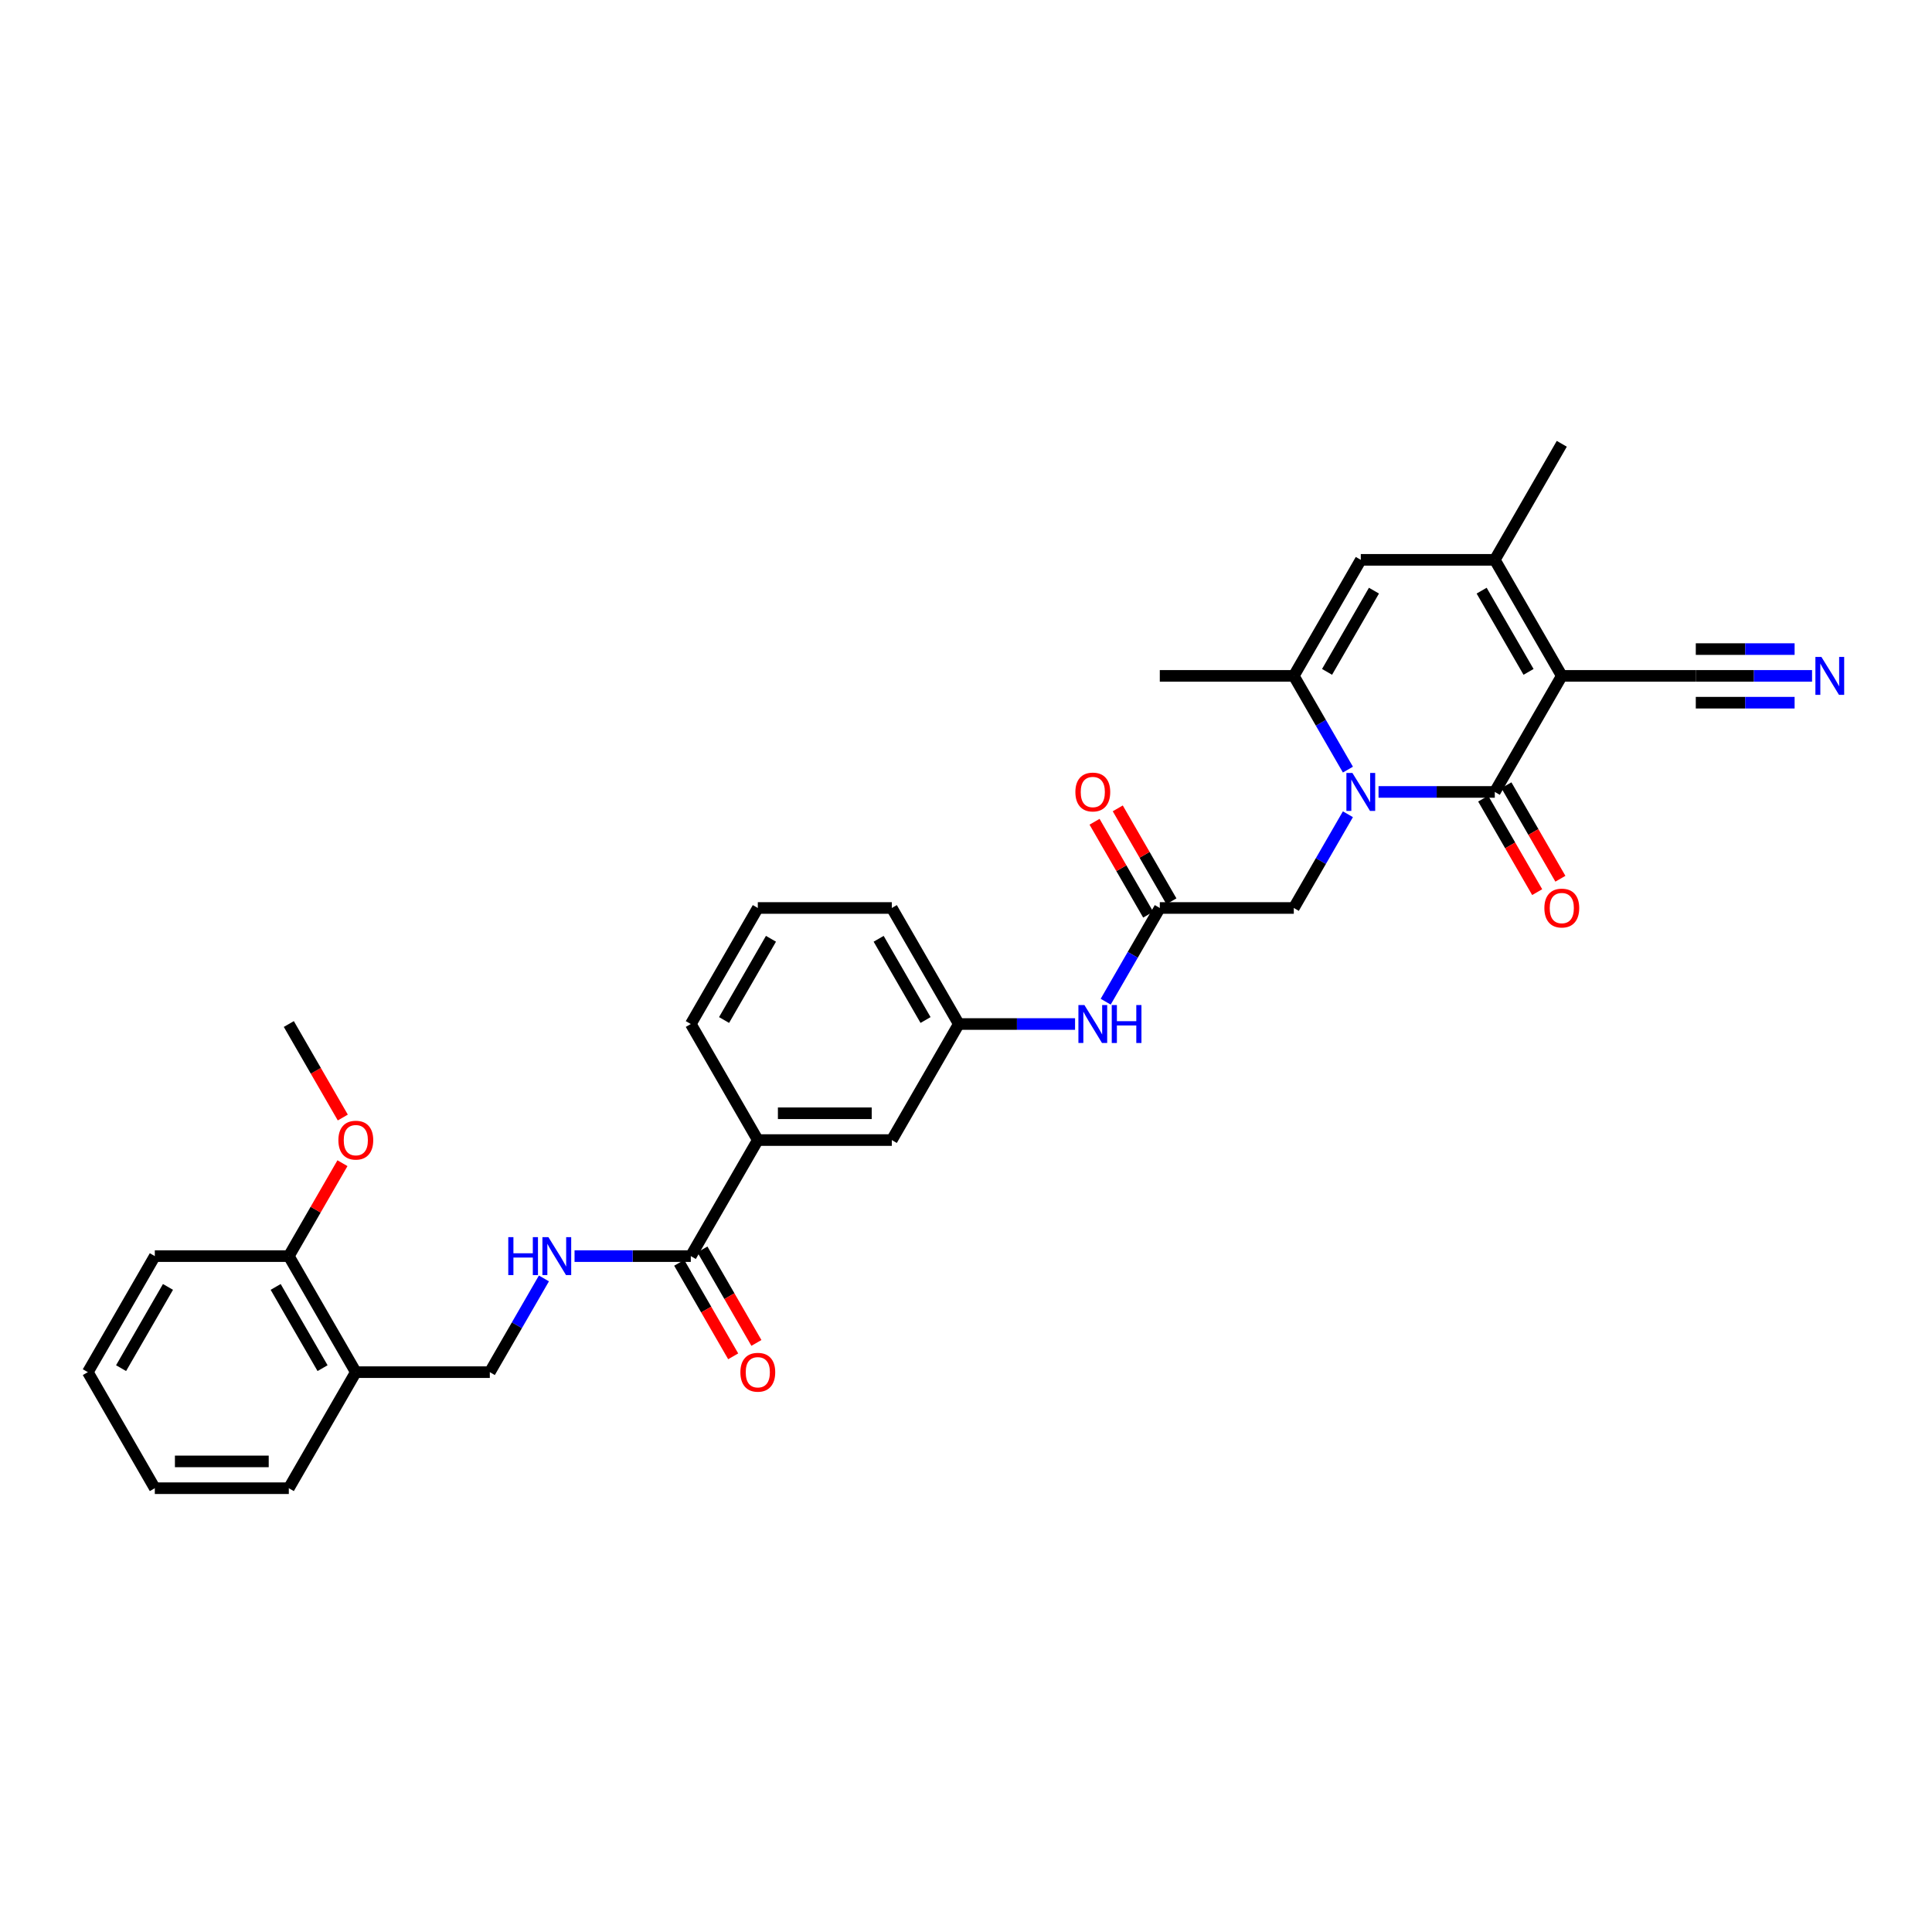 <?xml version='1.0' encoding='iso-8859-1'?>
<svg version='1.1' baseProfile='full'
              xmlns='http://www.w3.org/2000/svg'
                      xmlns:rdkit='http://www.rdkit.org/xml'
                      xmlns:xlink='http://www.w3.org/1999/xlink'
                  xml:space='preserve'
width='1000px' height='1000px' viewBox='0 0 1000 1000'>
<!-- END OF HEADER -->
<rect style='opacity:1.0;fill:#FFFFFF;stroke:none' width='1000' height='1000' x='0' y='0'> </rect>
<path class='bond-0' d='M 808.382,349.838 L 773.704,409.903' style='fill:none;fill-rule:evenodd;stroke:#000000;stroke-width:6px;stroke-linecap:butt;stroke-linejoin:miter;stroke-opacity:1' />
<path class='bond-2' d='M 808.382,349.838 L 773.704,289.773' style='fill:none;fill-rule:evenodd;stroke:#000000;stroke-width:6px;stroke-linecap:butt;stroke-linejoin:miter;stroke-opacity:1' />
<path class='bond-2' d='M 791.168,347.763 L 766.893,305.718' style='fill:none;fill-rule:evenodd;stroke:#000000;stroke-width:6px;stroke-linecap:butt;stroke-linejoin:miter;stroke-opacity:1' />
<path class='bond-5' d='M 808.382,349.838 L 877.739,349.838' style='fill:none;fill-rule:evenodd;stroke:#000000;stroke-width:6px;stroke-linecap:butt;stroke-linejoin:miter;stroke-opacity:1' />
<path class='bond-1' d='M 773.704,409.903 L 743.617,409.903' style='fill:none;fill-rule:evenodd;stroke:#000000;stroke-width:6px;stroke-linecap:butt;stroke-linejoin:miter;stroke-opacity:1' />
<path class='bond-1' d='M 743.617,409.903 L 713.53,409.903' style='fill:none;fill-rule:evenodd;stroke:#0000FF;stroke-width:6px;stroke-linecap:butt;stroke-linejoin:miter;stroke-opacity:1' />
<path class='bond-13' d='M 767.697,413.37 L 781.669,437.57' style='fill:none;fill-rule:evenodd;stroke:#000000;stroke-width:6px;stroke-linecap:butt;stroke-linejoin:miter;stroke-opacity:1' />
<path class='bond-13' d='M 781.669,437.57 L 795.641,461.769' style='fill:none;fill-rule:evenodd;stroke:#FF0000;stroke-width:6px;stroke-linecap:butt;stroke-linejoin:miter;stroke-opacity:1' />
<path class='bond-13' d='M 779.71,406.435 L 793.682,430.634' style='fill:none;fill-rule:evenodd;stroke:#000000;stroke-width:6px;stroke-linecap:butt;stroke-linejoin:miter;stroke-opacity:1' />
<path class='bond-13' d='M 793.682,430.634 L 807.654,454.834' style='fill:none;fill-rule:evenodd;stroke:#FF0000;stroke-width:6px;stroke-linecap:butt;stroke-linejoin:miter;stroke-opacity:1' />
<path class='bond-8' d='M 697.676,421.457 L 683.672,445.712' style='fill:none;fill-rule:evenodd;stroke:#0000FF;stroke-width:6px;stroke-linecap:butt;stroke-linejoin:miter;stroke-opacity:1' />
<path class='bond-8' d='M 683.672,445.712 L 669.668,469.968' style='fill:none;fill-rule:evenodd;stroke:#000000;stroke-width:6px;stroke-linecap:butt;stroke-linejoin:miter;stroke-opacity:1' />
<path class='bond-32' d='M 697.676,398.348 L 683.672,374.093' style='fill:none;fill-rule:evenodd;stroke:#0000FF;stroke-width:6px;stroke-linecap:butt;stroke-linejoin:miter;stroke-opacity:1' />
<path class='bond-32' d='M 683.672,374.093 L 669.668,349.838' style='fill:none;fill-rule:evenodd;stroke:#000000;stroke-width:6px;stroke-linecap:butt;stroke-linejoin:miter;stroke-opacity:1' />
<path class='bond-4' d='M 773.704,289.773 L 704.347,289.773' style='fill:none;fill-rule:evenodd;stroke:#000000;stroke-width:6px;stroke-linecap:butt;stroke-linejoin:miter;stroke-opacity:1' />
<path class='bond-21' d='M 773.704,289.773 L 808.382,229.708' style='fill:none;fill-rule:evenodd;stroke:#000000;stroke-width:6px;stroke-linecap:butt;stroke-linejoin:miter;stroke-opacity:1' />
<path class='bond-3' d='M 669.668,349.838 L 704.347,289.773' style='fill:none;fill-rule:evenodd;stroke:#000000;stroke-width:6px;stroke-linecap:butt;stroke-linejoin:miter;stroke-opacity:1' />
<path class='bond-3' d='M 686.883,347.763 L 711.158,305.718' style='fill:none;fill-rule:evenodd;stroke:#000000;stroke-width:6px;stroke-linecap:butt;stroke-linejoin:miter;stroke-opacity:1' />
<path class='bond-22' d='M 669.668,349.838 L 600.311,349.838' style='fill:none;fill-rule:evenodd;stroke:#000000;stroke-width:6px;stroke-linecap:butt;stroke-linejoin:miter;stroke-opacity:1' />
<path class='bond-9' d='M 877.739,349.838 L 907.827,349.838' style='fill:none;fill-rule:evenodd;stroke:#000000;stroke-width:6px;stroke-linecap:butt;stroke-linejoin:miter;stroke-opacity:1' />
<path class='bond-9' d='M 907.827,349.838 L 937.914,349.838' style='fill:none;fill-rule:evenodd;stroke:#0000FF;stroke-width:6px;stroke-linecap:butt;stroke-linejoin:miter;stroke-opacity:1' />
<path class='bond-9' d='M 877.739,363.709 L 903.313,363.709' style='fill:none;fill-rule:evenodd;stroke:#000000;stroke-width:6px;stroke-linecap:butt;stroke-linejoin:miter;stroke-opacity:1' />
<path class='bond-9' d='M 903.313,363.709 L 928.887,363.709' style='fill:none;fill-rule:evenodd;stroke:#0000FF;stroke-width:6px;stroke-linecap:butt;stroke-linejoin:miter;stroke-opacity:1' />
<path class='bond-9' d='M 877.739,335.966 L 903.313,335.966' style='fill:none;fill-rule:evenodd;stroke:#000000;stroke-width:6px;stroke-linecap:butt;stroke-linejoin:miter;stroke-opacity:1' />
<path class='bond-9' d='M 903.313,335.966 L 928.887,335.966' style='fill:none;fill-rule:evenodd;stroke:#0000FF;stroke-width:6px;stroke-linecap:butt;stroke-linejoin:miter;stroke-opacity:1' />
<path class='bond-6' d='M 357.561,650.162 L 392.24,590.097' style='fill:none;fill-rule:evenodd;stroke:#000000;stroke-width:6px;stroke-linecap:butt;stroke-linejoin:miter;stroke-opacity:1' />
<path class='bond-10' d='M 357.561,650.162 L 327.474,650.162' style='fill:none;fill-rule:evenodd;stroke:#000000;stroke-width:6px;stroke-linecap:butt;stroke-linejoin:miter;stroke-opacity:1' />
<path class='bond-10' d='M 327.474,650.162 L 297.387,650.162' style='fill:none;fill-rule:evenodd;stroke:#0000FF;stroke-width:6px;stroke-linecap:butt;stroke-linejoin:miter;stroke-opacity:1' />
<path class='bond-18' d='M 351.555,653.63 L 365.527,677.83' style='fill:none;fill-rule:evenodd;stroke:#000000;stroke-width:6px;stroke-linecap:butt;stroke-linejoin:miter;stroke-opacity:1' />
<path class='bond-18' d='M 365.527,677.83 L 379.498,702.029' style='fill:none;fill-rule:evenodd;stroke:#FF0000;stroke-width:6px;stroke-linecap:butt;stroke-linejoin:miter;stroke-opacity:1' />
<path class='bond-18' d='M 363.568,646.695 L 377.54,670.894' style='fill:none;fill-rule:evenodd;stroke:#000000;stroke-width:6px;stroke-linecap:butt;stroke-linejoin:miter;stroke-opacity:1' />
<path class='bond-18' d='M 377.54,670.894 L 391.511,695.094' style='fill:none;fill-rule:evenodd;stroke:#FF0000;stroke-width:6px;stroke-linecap:butt;stroke-linejoin:miter;stroke-opacity:1' />
<path class='bond-7' d='M 600.311,469.968 L 669.668,469.968' style='fill:none;fill-rule:evenodd;stroke:#000000;stroke-width:6px;stroke-linecap:butt;stroke-linejoin:miter;stroke-opacity:1' />
<path class='bond-12' d='M 600.311,469.968 L 586.307,494.223' style='fill:none;fill-rule:evenodd;stroke:#000000;stroke-width:6px;stroke-linecap:butt;stroke-linejoin:miter;stroke-opacity:1' />
<path class='bond-12' d='M 586.307,494.223 L 572.304,518.478' style='fill:none;fill-rule:evenodd;stroke:#0000FF;stroke-width:6px;stroke-linecap:butt;stroke-linejoin:miter;stroke-opacity:1' />
<path class='bond-19' d='M 606.318,466.5 L 592.434,442.453' style='fill:none;fill-rule:evenodd;stroke:#000000;stroke-width:6px;stroke-linecap:butt;stroke-linejoin:miter;stroke-opacity:1' />
<path class='bond-19' d='M 592.434,442.453 L 578.551,418.406' style='fill:none;fill-rule:evenodd;stroke:#FF0000;stroke-width:6px;stroke-linecap:butt;stroke-linejoin:miter;stroke-opacity:1' />
<path class='bond-19' d='M 594.305,473.435 L 580.421,449.388' style='fill:none;fill-rule:evenodd;stroke:#000000;stroke-width:6px;stroke-linecap:butt;stroke-linejoin:miter;stroke-opacity:1' />
<path class='bond-19' d='M 580.421,449.388 L 566.538,425.341' style='fill:none;fill-rule:evenodd;stroke:#FF0000;stroke-width:6px;stroke-linecap:butt;stroke-linejoin:miter;stroke-opacity:1' />
<path class='bond-15' d='M 281.533,661.717 L 267.529,685.972' style='fill:none;fill-rule:evenodd;stroke:#0000FF;stroke-width:6px;stroke-linecap:butt;stroke-linejoin:miter;stroke-opacity:1' />
<path class='bond-15' d='M 267.529,685.972 L 253.526,710.227' style='fill:none;fill-rule:evenodd;stroke:#000000;stroke-width:6px;stroke-linecap:butt;stroke-linejoin:miter;stroke-opacity:1' />
<path class='bond-11' d='M 392.24,590.097 L 461.597,590.097' style='fill:none;fill-rule:evenodd;stroke:#000000;stroke-width:6px;stroke-linecap:butt;stroke-linejoin:miter;stroke-opacity:1' />
<path class='bond-11' d='M 402.643,576.226 L 451.193,576.226' style='fill:none;fill-rule:evenodd;stroke:#000000;stroke-width:6px;stroke-linecap:butt;stroke-linejoin:miter;stroke-opacity:1' />
<path class='bond-33' d='M 392.24,590.097 L 357.561,530.032' style='fill:none;fill-rule:evenodd;stroke:#000000;stroke-width:6px;stroke-linecap:butt;stroke-linejoin:miter;stroke-opacity:1' />
<path class='bond-17' d='M 556.45,530.032 L 526.363,530.032' style='fill:none;fill-rule:evenodd;stroke:#0000FF;stroke-width:6px;stroke-linecap:butt;stroke-linejoin:miter;stroke-opacity:1' />
<path class='bond-17' d='M 526.363,530.032 L 496.276,530.032' style='fill:none;fill-rule:evenodd;stroke:#000000;stroke-width:6px;stroke-linecap:butt;stroke-linejoin:miter;stroke-opacity:1' />
<path class='bond-14' d='M 184.169,710.227 L 253.526,710.227' style='fill:none;fill-rule:evenodd;stroke:#000000;stroke-width:6px;stroke-linecap:butt;stroke-linejoin:miter;stroke-opacity:1' />
<path class='bond-20' d='M 184.169,710.227 L 149.49,650.162' style='fill:none;fill-rule:evenodd;stroke:#000000;stroke-width:6px;stroke-linecap:butt;stroke-linejoin:miter;stroke-opacity:1' />
<path class='bond-20' d='M 166.954,708.153 L 142.679,666.108' style='fill:none;fill-rule:evenodd;stroke:#000000;stroke-width:6px;stroke-linecap:butt;stroke-linejoin:miter;stroke-opacity:1' />
<path class='bond-26' d='M 184.169,710.227 L 149.49,770.292' style='fill:none;fill-rule:evenodd;stroke:#000000;stroke-width:6px;stroke-linecap:butt;stroke-linejoin:miter;stroke-opacity:1' />
<path class='bond-16' d='M 461.597,590.097 L 496.276,530.032' style='fill:none;fill-rule:evenodd;stroke:#000000;stroke-width:6px;stroke-linecap:butt;stroke-linejoin:miter;stroke-opacity:1' />
<path class='bond-27' d='M 496.276,530.032 L 461.597,469.968' style='fill:none;fill-rule:evenodd;stroke:#000000;stroke-width:6px;stroke-linecap:butt;stroke-linejoin:miter;stroke-opacity:1' />
<path class='bond-27' d='M 479.061,527.958 L 454.786,485.913' style='fill:none;fill-rule:evenodd;stroke:#000000;stroke-width:6px;stroke-linecap:butt;stroke-linejoin:miter;stroke-opacity:1' />
<path class='bond-23' d='M 149.49,650.162 L 163.374,626.115' style='fill:none;fill-rule:evenodd;stroke:#000000;stroke-width:6px;stroke-linecap:butt;stroke-linejoin:miter;stroke-opacity:1' />
<path class='bond-23' d='M 163.374,626.115 L 177.257,602.069' style='fill:none;fill-rule:evenodd;stroke:#FF0000;stroke-width:6px;stroke-linecap:butt;stroke-linejoin:miter;stroke-opacity:1' />
<path class='bond-28' d='M 149.49,650.162 L 80.133,650.162' style='fill:none;fill-rule:evenodd;stroke:#000000;stroke-width:6px;stroke-linecap:butt;stroke-linejoin:miter;stroke-opacity:1' />
<path class='bond-29' d='M 177.433,578.432 L 163.462,554.232' style='fill:none;fill-rule:evenodd;stroke:#FF0000;stroke-width:6px;stroke-linecap:butt;stroke-linejoin:miter;stroke-opacity:1' />
<path class='bond-29' d='M 163.462,554.232 L 149.49,530.032' style='fill:none;fill-rule:evenodd;stroke:#000000;stroke-width:6px;stroke-linecap:butt;stroke-linejoin:miter;stroke-opacity:1' />
<path class='bond-24' d='M 357.561,530.032 L 392.24,469.968' style='fill:none;fill-rule:evenodd;stroke:#000000;stroke-width:6px;stroke-linecap:butt;stroke-linejoin:miter;stroke-opacity:1' />
<path class='bond-24' d='M 374.776,527.958 L 399.051,485.913' style='fill:none;fill-rule:evenodd;stroke:#000000;stroke-width:6px;stroke-linecap:butt;stroke-linejoin:miter;stroke-opacity:1' />
<path class='bond-25' d='M 392.24,469.968 L 461.597,469.968' style='fill:none;fill-rule:evenodd;stroke:#000000;stroke-width:6px;stroke-linecap:butt;stroke-linejoin:miter;stroke-opacity:1' />
<path class='bond-30' d='M 149.49,770.292 L 80.133,770.292' style='fill:none;fill-rule:evenodd;stroke:#000000;stroke-width:6px;stroke-linecap:butt;stroke-linejoin:miter;stroke-opacity:1' />
<path class='bond-30' d='M 139.087,756.421 L 90.537,756.421' style='fill:none;fill-rule:evenodd;stroke:#000000;stroke-width:6px;stroke-linecap:butt;stroke-linejoin:miter;stroke-opacity:1' />
<path class='bond-34' d='M 80.133,650.162 L 45.455,710.227' style='fill:none;fill-rule:evenodd;stroke:#000000;stroke-width:6px;stroke-linecap:butt;stroke-linejoin:miter;stroke-opacity:1' />
<path class='bond-34' d='M 86.944,666.108 L 62.669,708.153' style='fill:none;fill-rule:evenodd;stroke:#000000;stroke-width:6px;stroke-linecap:butt;stroke-linejoin:miter;stroke-opacity:1' />
<path class='bond-31' d='M 80.133,770.292 L 45.455,710.227' style='fill:none;fill-rule:evenodd;stroke:#000000;stroke-width:6px;stroke-linecap:butt;stroke-linejoin:miter;stroke-opacity:1' />
<path  class='atom-2' d='M 700.005 400.082
L 706.441 410.485
Q 707.079 411.512, 708.106 413.37
Q 709.132 415.229, 709.188 415.34
L 709.188 400.082
L 711.796 400.082
L 711.796 419.723
L 709.105 419.723
L 702.197 408.349
Q 701.392 407.017, 700.532 405.491
Q 699.7 403.966, 699.45 403.494
L 699.45 419.723
L 696.898 419.723
L 696.898 400.082
L 700.005 400.082
' fill='#0000FF'/>
<path  class='atom-10' d='M 942.755 340.017
L 949.191 350.42
Q 949.829 351.447, 950.856 353.305
Q 951.882 355.164, 951.938 355.275
L 951.938 340.017
L 954.545 340.017
L 954.545 359.658
L 951.854 359.658
L 944.946 348.284
Q 944.142 346.952, 943.282 345.426
Q 942.45 343.901, 942.2 343.429
L 942.2 359.658
L 939.648 359.658
L 939.648 340.017
L 942.755 340.017
' fill='#0000FF'/>
<path  class='atom-11' d='M 263.083 640.342
L 265.746 640.342
L 265.746 648.692
L 275.789 648.692
L 275.789 640.342
L 278.453 640.342
L 278.453 659.983
L 275.789 659.983
L 275.789 650.912
L 265.746 650.912
L 265.746 659.983
L 263.083 659.983
L 263.083 640.342
' fill='#0000FF'/>
<path  class='atom-11' d='M 283.863 640.342
L 290.299 650.745
Q 290.937 651.772, 291.963 653.63
Q 292.99 655.489, 293.045 655.6
L 293.045 640.342
L 295.653 640.342
L 295.653 659.983
L 292.962 659.983
L 286.054 648.609
Q 285.25 647.277, 284.39 645.751
Q 283.557 644.226, 283.308 643.754
L 283.308 659.983
L 280.755 659.983
L 280.755 640.342
L 283.863 640.342
' fill='#0000FF'/>
<path  class='atom-13' d='M 561.291 520.212
L 567.727 530.615
Q 568.365 531.642, 569.392 533.5
Q 570.418 535.359, 570.474 535.47
L 570.474 520.212
L 573.082 520.212
L 573.082 539.853
L 570.39 539.853
L 563.483 528.479
Q 562.678 527.147, 561.818 525.621
Q 560.986 524.096, 560.736 523.624
L 560.736 539.853
L 558.184 539.853
L 558.184 520.212
L 561.291 520.212
' fill='#0000FF'/>
<path  class='atom-13' d='M 575.44 520.212
L 578.103 520.212
L 578.103 528.562
L 588.146 528.562
L 588.146 520.212
L 590.809 520.212
L 590.809 539.853
L 588.146 539.853
L 588.146 530.782
L 578.103 530.782
L 578.103 539.853
L 575.44 539.853
L 575.44 520.212
' fill='#0000FF'/>
<path  class='atom-14' d='M 799.366 470.023
Q 799.366 465.307, 801.696 462.671
Q 804.027 460.036, 808.382 460.036
Q 812.738 460.036, 815.068 462.671
Q 817.399 465.307, 817.399 470.023
Q 817.399 474.795, 815.041 477.514
Q 812.682 480.205, 808.382 480.205
Q 804.054 480.205, 801.696 477.514
Q 799.366 474.823, 799.366 470.023
M 808.382 477.985
Q 811.379 477.985, 812.988 475.988
Q 814.624 473.962, 814.624 470.023
Q 814.624 466.167, 812.988 464.225
Q 811.379 462.255, 808.382 462.255
Q 805.386 462.255, 803.749 464.197
Q 802.14 466.139, 802.14 470.023
Q 802.14 473.99, 803.749 475.988
Q 805.386 477.985, 808.382 477.985
' fill='#FF0000'/>
<path  class='atom-19' d='M 383.223 710.283
Q 383.223 705.567, 385.554 702.931
Q 387.884 700.296, 392.24 700.296
Q 396.596 700.296, 398.926 702.931
Q 401.256 705.567, 401.256 710.283
Q 401.256 715.055, 398.898 717.774
Q 396.54 720.465, 392.24 720.465
Q 387.912 720.465, 385.554 717.774
Q 383.223 715.082, 383.223 710.283
M 392.24 718.245
Q 395.236 718.245, 396.845 716.248
Q 398.482 714.222, 398.482 710.283
Q 398.482 706.427, 396.845 704.485
Q 395.236 702.515, 392.24 702.515
Q 389.244 702.515, 387.607 704.457
Q 385.998 706.399, 385.998 710.283
Q 385.998 714.25, 387.607 716.248
Q 389.244 718.245, 392.24 718.245
' fill='#FF0000'/>
<path  class='atom-20' d='M 556.616 409.958
Q 556.616 405.242, 558.947 402.606
Q 561.277 399.971, 565.633 399.971
Q 569.988 399.971, 572.319 402.606
Q 574.649 405.242, 574.649 409.958
Q 574.649 414.73, 572.291 417.449
Q 569.933 420.14, 565.633 420.14
Q 561.305 420.14, 558.947 417.449
Q 556.616 414.758, 556.616 409.958
M 565.633 417.92
Q 568.629 417.92, 570.238 415.923
Q 571.875 413.897, 571.875 409.958
Q 571.875 406.102, 570.238 404.16
Q 568.629 402.19, 565.633 402.19
Q 562.636 402.19, 561 404.132
Q 559.39 406.074, 559.39 409.958
Q 559.39 413.925, 561 415.923
Q 562.636 417.92, 565.633 417.92
' fill='#FF0000'/>
<path  class='atom-24' d='M 175.152 590.153
Q 175.152 585.437, 177.483 582.801
Q 179.813 580.166, 184.169 580.166
Q 188.524 580.166, 190.855 582.801
Q 193.185 585.437, 193.185 590.153
Q 193.185 594.925, 190.827 597.644
Q 188.469 600.335, 184.169 600.335
Q 179.841 600.335, 177.483 597.644
Q 175.152 594.952, 175.152 590.153
M 184.169 598.115
Q 187.165 598.115, 188.774 596.118
Q 190.411 594.092, 190.411 590.153
Q 190.411 586.297, 188.774 584.355
Q 187.165 582.385, 184.169 582.385
Q 181.172 582.385, 179.536 584.327
Q 177.927 586.269, 177.927 590.153
Q 177.927 594.12, 179.536 596.118
Q 181.172 598.115, 184.169 598.115
' fill='#FF0000'/>
</svg>
